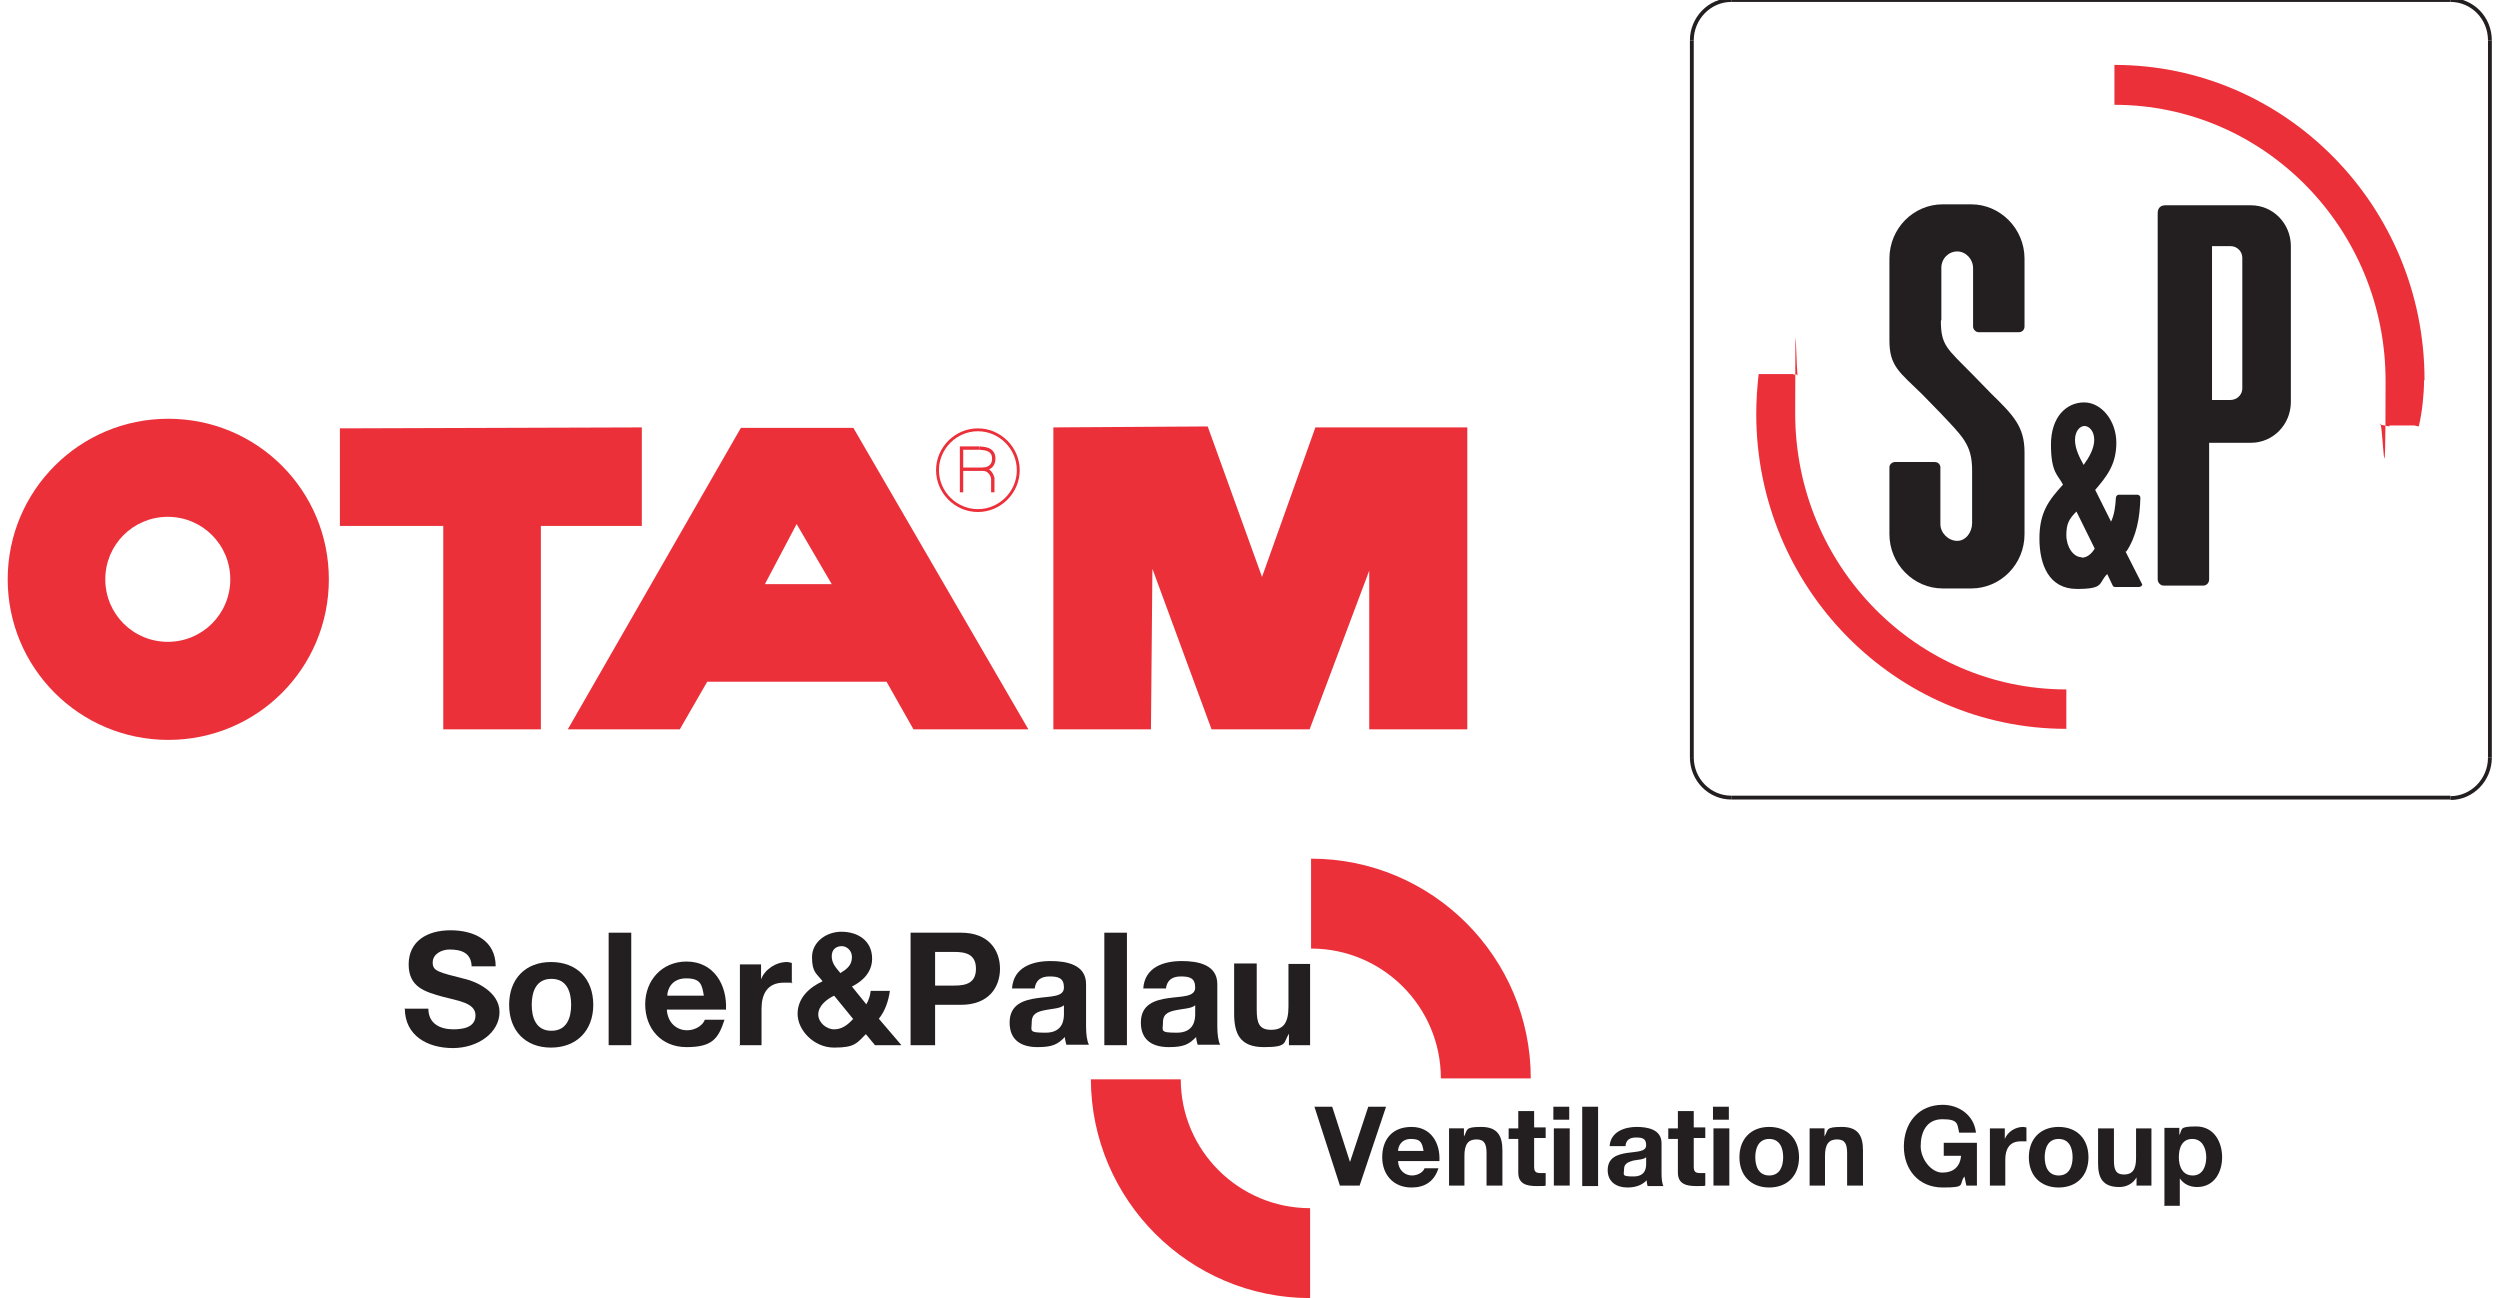 <?xml version="1.0" encoding="UTF-8"?>
<svg xmlns="http://www.w3.org/2000/svg" version="1.1" viewBox="0 0 520 270">
  <defs>
    <style>
      .cls-1 {
        stroke-width: .6px;
      }

      .cls-1, .cls-2 {
        stroke-miterlimit: 3.9;
      }

      .cls-1, .cls-2, .cls-3, .cls-4 {
        fill: none;
      }

      .cls-1, .cls-2, .cls-4 {
        stroke: #eb303a;
      }

      .cls-5, .cls-6 {
        fill: #eb303a;
      }

      .cls-2 {
        stroke-width: .7px;
      }

      .cls-3 {
        stroke: #231f20;
        stroke-miterlimit: 4;
        stroke-width: .8px;
      }

      .cls-7, .cls-8 {
        fill: #231f20;
      }

      .cls-6, .cls-8 {
        fill-rule: evenodd;
      }

      .cls-4 {
        stroke-miterlimit: 10;
        stroke-width: 1.7px;
      }
    </style>
  </defs>
  <!-- Generator: Adobe Illustrator 28.6.0, SVG Export Plug-In . SVG Version: 1.2.0 Build 709)  -->
  <g>
    <g id="Camada_1">
      <path class="cls-6" d="M272.5,270c-25.1,0-45.5-20.4-45.6-45.5h18.7c0,14.8,12.1,26.8,26.9,26.8v18.7ZM318.4,224.3h-18.7c0-14.9-12.1-27-27-27v-18.7c25.2,0,45.7,20.5,45.7,45.7Z"/>
      <polygon class="cls-8" points="288.3 230.2 284.6 230.2 280.8 241.7 280.8 241.7 277.1 230.2 273.4 230.2 278.7 246.6 282.8 246.6 288.3 230.2"/>
      <path class="cls-8" d="M290.8,239.4c0-.9.6-2.5,2.7-2.5s2.3.9,2.6,2.5h-5.3ZM299.4,241.5c.2-3.7-1.7-7.1-5.8-7.1s-6.1,2.7-6.1,6.3,2.3,6.3,6.1,6.3c2.7,0,4.7-1.2,5.6-4h-2.9c-.2.7-1.3,1.5-2.6,1.5s-2.8-.9-2.9-3h8.6Z"/>
      <path class="cls-8" d="M301.3,246.6h3.3v-6.2c0-2.4.8-3.4,2.5-3.4s2.1,1,2.1,2.9v6.7h3.3v-7.3c0-2.9-.9-4.9-4.4-4.9s-2.8.6-3.6,2h0v-1.7h-3.1v11.9Z"/>
      <path class="cls-8" d="M319.1,231.1h-3.3v3.6h-2v2.2h2v7c0,2.4,1.8,2.8,3.8,2.8s1.4,0,1.9-.1v-2.6c-.3,0-.7,0-1,0-1.1,0-1.4-.3-1.4-1.4v-5.9h2.4v-2.2h-2.4v-3.6Z"/>
      <path class="cls-8" d="M326.4,232.9h-3.3v-2.7h3.3v2.7ZM323.2,234.7h3.3v11.9h-3.3v-11.9Z"/>
      <rect class="cls-7" x="329.1" y="230.2" width="3.3" height="16.5"/>
      <path class="cls-8" d="M338.1,238.4c.1-1.3.9-1.8,2.2-1.8s2.1.2,2.1,1.6-1.9,1.3-3.9,1.6c-2,.3-4.1.9-4.1,3.6,0,2.4,1.8,3.6,4.1,3.6,1.5,0,3-.4,4-1.5,0,.4.1.8.2,1.2h3.3c-.3-.5-.4-1.6-.4-2.7v-6.2c0-2.9-2.9-3.4-5.2-3.4s-5.4.9-5.6,4h3.3ZM342.4,242c0,.7,0,2.7-2.6,2.7s-2-.3-2-1.5.9-1.5,1.9-1.8c1-.2,2.2-.2,2.7-.7v1.2Z"/>
      <path class="cls-8" d="M352.3,231.1h-3.3v3.6h-2v2.2h2v7c0,2.4,1.8,2.8,3.8,2.8s1.4,0,1.9-.1v-2.6c-.3,0-.7,0-1,0-1.1,0-1.4-.3-1.4-1.4v-5.9h2.4v-2.2h-2.4v-3.6Z"/>
      <path class="cls-8" d="M359.6,232.9h-3.3v-2.7h3.3v2.7ZM356.4,234.7h3.3v11.9h-3.3v-11.9Z"/>
      <path class="cls-8" d="M365.1,240.7c0-1.9.7-3.8,2.9-3.8s2.9,1.9,2.9,3.8c0,1.9-.7,3.8-2.9,3.8s-2.9-1.9-2.9-3.8M361.8,240.7c0,3.8,2.4,6.3,6.2,6.3,3.8,0,6.2-2.5,6.2-6.3,0-3.8-2.4-6.3-6.2-6.3s-6.2,2.5-6.2,6.3Z"/>
      <path class="cls-8" d="M376.3,246.6h3.3v-6.2c0-2.4.8-3.4,2.5-3.4s2.1,1,2.1,2.9v6.7h3.3v-7.3c0-2.9-.9-4.9-4.4-4.9s-2.8.6-3.6,2h0v-1.7h-3.1v11.9Z"/>
      <path class="cls-8" d="M408.9,246.6h2.3v-8.9h-6.9v2.7h3.6c-.2,2.3-1.6,3.5-3.9,3.5s-4.5-2.8-4.5-5.5c0-2.9,1.2-5.6,4.5-5.6s3.1.9,3.5,2.8h3.5c-.4-3.7-3.6-5.8-6.9-5.8-5.1,0-8.1,3.8-8.1,8.7,0,4.7,3,8.5,8.1,8.5s3.2-.6,4.5-2.3l.4,1.9Z"/>
      <path class="cls-8" d="M413.8,246.6h3.3v-5.4c0-2.1.8-3.8,3.2-3.8s.9,0,1.2.1v-3c-.2,0-.5-.1-.7-.1-1.6,0-3.2,1-3.8,2.5h0v-2.2h-3.1v11.9Z"/>
      <path class="cls-8" d="M425.3,240.7c0-1.9.7-3.8,2.9-3.8s2.9,1.9,2.9,3.8-.7,3.8-2.9,3.8-2.9-1.9-2.9-3.8M422,240.7c0,3.8,2.4,6.3,6.2,6.3,3.8,0,6.2-2.5,6.2-6.3s-2.4-6.3-6.2-6.3-6.2,2.5-6.2,6.3Z"/>
      <path class="cls-8" d="M447.6,234.7h-3.3v6.2c0,2.4-.8,3.4-2.5,3.4s-2.1-1-2.1-2.9v-6.7h-3.3v7.3c0,2.9.9,4.9,4.4,4.9,1.4,0,2.8-.6,3.6-2h0v1.7h3.1v-11.9Z"/>
      <path class="cls-8" d="M456.1,244.5c-2.1,0-2.9-1.8-2.9-3.8s.7-3.8,2.8-3.8,2.9,2,2.9,3.8-.7,3.8-2.8,3.8M450.1,250.8h3.3v-5.7h0c.8,1.2,2.1,1.8,3.6,1.8,3.5,0,5.2-3,5.2-6.2s-1.7-6.4-5.4-6.4-2.8.6-3.5,1.8h0v-1.5h-3.1v16.1Z"/>
      <path class="cls-8" d="M84.2,209.7c0,5.8,4.8,8.3,10,8.3s9.7-3.2,9.7-7.5-5.2-6.4-6.9-6.8c-5.9-1.5-7-1.7-7-3.5s1.9-2.7,3.5-2.7c2.5,0,4.5.7,4.6,3.5h5c0-5.4-4.5-7.5-9.4-7.5s-8.7,2.3-8.7,7.1,3.5,5.7,7,6.7c3.4.9,6.9,1.3,6.9,3.9s-2.8,2.9-4.6,2.9c-2.8,0-5.2-1.2-5.2-4.3h-5Z"/>
      <path class="cls-8" d="M110.6,209c0-2.7.9-5.4,4.1-5.4s4.1,2.7,4.1,5.4-.9,5.4-4.1,5.4-4.1-2.7-4.1-5.4M105.9,209c0,5.4,3.4,8.9,8.7,8.9s8.8-3.5,8.8-8.9-3.4-8.9-8.8-8.9c-5.3,0-8.7,3.5-8.7,8.9Z"/>
      <rect class="cls-7" x="126.6" y="194" width="4.7" height="23.4"/>
      <path class="cls-8" d="M138.8,207.1c0-1.3.9-3.6,3.9-3.6s3.3,1.2,3.7,3.6h-7.6ZM151,210.1c.3-5.2-2.5-10.1-8.2-10.1-5.1,0-8.6,3.9-8.6,8.9s3.3,8.9,8.6,8.9,6.6-1.7,7.9-5.7h-4.1c-.3,1-1.8,2.2-3.7,2.2s-4-1.3-4.2-4.3h12.2Z"/>
      <path class="cls-8" d="M153.7,217.4h4.7v-7.6c0-3,1.2-5.4,4.6-5.4s1.2,0,1.7.2v-4.3c-.3-.1-.7-.2-1-.2-2.3,0-4.6,1.5-5.4,3.6h0v-3.1h-4.4v16.9Z"/>
      <path class="cls-8" d="M181.8,217.4h5.7l-4.7-5.5c1.3-1.6,2-3.7,2.3-5.8h-4c-.1,1-.4,1.9-.9,2.8l-3-3.7c2.4-1.2,4.2-3.1,4.2-5.8,0-3.7-2.9-5.6-6.4-5.6-3.1,0-6.1,2.1-6.1,5.3s1,3.4,2.2,5c-2.8,1.3-5.2,3.5-5.2,6.8s3.3,7,7.6,7,4.7-.9,6.6-2.8l1.9,2.3ZM177.4,212c-1.1,1.2-2.3,2.1-3.9,2.1s-3.3-1.4-3.3-3.1,1.6-3.1,3.3-3.9l4,4.9ZM177.2,199.1c0,1.7-1.1,2.5-2.4,3.3-.9-1.1-1.8-2-1.8-3.5s1-2.1,2.1-2.1c1.1,0,2.1,1,2.1,2.2Z"/>
      <path class="cls-8" d="M194.5,198h4c2.4,0,4.5.5,4.5,3.5s-2.1,3.5-4.5,3.5h-4v-7ZM189.4,217.4h5.1v-8.4h5.4c5.8,0,8.1-3.7,8.1-7.5s-2.3-7.5-8.1-7.5h-10.5v23.4Z"/>
      <path class="cls-8" d="M215.2,205.7c.2-1.8,1.3-2.6,3.1-2.6s3,.3,3,2.3-2.7,1.8-5.5,2.2c-2.9.4-5.8,1.3-5.8,5.1s2.6,5.1,5.8,5.1,4.2-.6,5.7-2.1c0,.6.2,1.1.3,1.6h4.7c-.4-.7-.6-2.2-.6-3.8v-8.8c0-4.1-4.1-4.8-7.4-4.8-3.8,0-7.7,1.3-8,5.7h4.7ZM221.3,210.9c0,1-.1,3.9-3.8,3.9s-2.9-.4-2.9-2.2,1.3-2.2,2.8-2.5c1.4-.3,3.1-.3,3.9-1v1.7Z"/>
      <rect class="cls-7" x="229.7" y="194" width="4.7" height="23.4"/>
      <path class="cls-8" d="M242.5,205.7c.2-1.8,1.3-2.6,3.1-2.6s3,.3,3,2.3-2.7,1.8-5.5,2.2c-2.9.4-5.8,1.3-5.8,5.1s2.6,5.1,5.8,5.1,4.2-.6,5.7-2.1c0,.6.2,1.1.3,1.6h4.7c-.4-.7-.6-2.2-.6-3.8v-8.8c0-4.1-4.1-4.8-7.4-4.8-3.8,0-7.7,1.3-8,5.7h4.7ZM248.6,210.9c0,1-.1,3.9-3.8,3.9s-2.9-.4-2.9-2.2,1.3-2.2,2.8-2.5c1.4-.3,3.1-.3,3.9-1v1.7Z"/>
      <path class="cls-8" d="M272.7,200.5h-4.7v8.9c0,3.4-1.1,4.8-3.6,4.8s-3-1.4-3-4.2v-9.6h-4.7v10.4c0,4.2,1.2,7,6.2,7s4-.9,5.2-2.8h0v2.4h4.4v-16.9Z"/>
      <path class="cls-7" d="M468.2,42.7h0s-17.6,0-17.9,0c-.4,0-1.5.2-1.5,1.6v76.2c0,.7.6,1.3,1.2,1.3h8.3c.7,0,1.2-.6,1.2-1.3s0-28.4,0-28.4h8.7c4.6,0,8.3-3.8,8.3-8.5v-32.4c0-4.7-3.7-8.5-8.3-8.5M466.4,80.8c0,1.3-1.1,2.4-2.5,2.4h-3.8v-32h3.9c1.3,0,2.4,1.1,2.4,2.4v27.2Z"/>
      <path class="cls-7" d="M403.8,66.6v-10.9c0-1.9,1.5-3.4,3.3-3.4s3.3,1.6,3.3,3.5v12.1c0,.7.6,1.2,1.2,1.2h8.3c.7,0,1.2-.5,1.2-1.2v-14.1c0-6.2-5-11.3-11.1-11.3h-5.9c-6.1,0-11.1,5-11.1,11.3v17c0,5.4,2.1,6.6,6.8,11.2l3.8,3.9c4.5,4.8,6.6,6.5,6.6,11.9v11c0,1.9-1.3,3.7-3.1,3.7s-3.5-1.6-3.5-3.5v-11.9s-.1-1-1.2-1h-8.2c-.6,0-1.1.4-1.2,1v14c0,6.2,5,11.3,11.1,11.3h5.9c6.1,0,11.1-5,11.1-11.3v-17c0-5.4-2.3-7.7-7-12.3l-3.8-3.9c-5.3-5.4-6.6-6-6.6-11.2"/>
      <path class="cls-7" d="M442.3,114.7h0c2.1-3.2,2.8-7,2.9-11.2h0c0-.3-.3-.6-.6-.6h-3.9c-.3,0-.6.3-.6.7s0,0,0,0c-.1,1.7-.3,3.4-1,4.9l-3.3-6.6c2.3-2.7,4.4-5.2,4.4-9.8s-3.1-8.4-6.7-8.4-6.9,2.9-6.9,8.8,1.5,6.3,2.5,8.3c-2.9,3.2-4.9,5.7-4.9,11.2s2,10.5,7.8,10.5,4.4-1.2,6.3-3.1l1.1,2.3c.1.3.3.4.6.4h4.6c.4,0,.8,0,1-.5l-3.5-6.9ZM433.5,88.6h0c1.1,0,2.1,1.1,2.1,2.9s-1.1,3.7-2.2,5.2c-.9-1.6-1.8-3.4-1.8-5.2s1-2.9,2-2.9ZM433,115.9c-1.8,0-3.2-2.2-3.2-4.6s.6-3.4,2.1-4.9l3.8,7.7c-.7,1.2-1.7,1.9-2.7,1.9Z"/>
      <path class="cls-5" d="M504.3,79c0-36.1-28.9-65.5-64.5-65.5v1s0,0,0,0v5.3h0v1s0,0,0,0c0,0,0,0,0,0v1c31.1,0,56.4,25.7,56.4,57.4s-.6,6.5-1.2,9.1l1,.2h0s0,0,0,0l1,.2c0,0,0-.1,0-.2h5.2s.9.2.9.2c.7-2.8,1.1-6.8,1.1-9.5Z"/>
      <line class="cls-4" x1="429.8" y1="144.4" x2="429.8" y2="144.4"/>
      <path class="cls-5" d="M429.8,144.4h0v-1c-31.1,0-56.4-25.7-56.4-57.4s.2-5.4.6-8.1h-1c0-.1,0-.1,0-.1h-1c0,0,0,0,0,0h-4.7s-.5,0-.5,0h-1c-.3,2.7-.5,5.5-.5,8.3,0,36.1,28.9,65.5,64.5,65.5v-1s0,0,0,0v-6.2Z"/>
      <path class="cls-3" d="M517.9,157.6c0,4.6-3.7,8.4-8.2,8.4"/>
      <line class="cls-3" x1="509.7" y1="165.9" x2="360.1" y2="165.9"/>
      <path class="cls-3" d="M360.1,165.9c-4.5,0-8.2-3.7-8.2-8.4"/>
      <line class="cls-3" x1="351.9" y1="157.6" x2="351.9" y2="8.4"/>
      <path class="cls-3" d="M351.9,8.4c0-4.6,3.7-8.4,8.2-8.4"/>
      <line class="cls-3" x1="360.1" x2="509.7"/>
      <path class="cls-3" d="M509.7,0c4.5,0,8.2,3.7,8.2,8.4"/>
      <line class="cls-3" x1="517.9" y1="8.4" x2="517.9" y2="157.6"/>
      <path class="cls-5" d="M159,121.5h14l-7.3-12.5-6.6,12.5ZM118.1,151.7l36-62.7h23.4l36.4,62.7h-23.9l-5.6-9.9h-37.3l-5.7,9.9h-23.3Z"/>
      <polygon class="cls-5" points="219.1 88.9 251.2 88.7 262.5 120 273.6 88.9 305.2 88.9 305.2 151.7 284.8 151.7 284.8 118.7 272.4 151.7 252 151.7 239.7 118.3 239.4 151.7 219.1 151.7 219.1 88.9"/>
      <path class="cls-5" d="M21.9,120.5h0c0,7.2,5.8,13,13,13s13-5.8,13-13-5.8-13-13-13-13,5.8-13,13M1.6,120.5c0-18.4,14.9-33.4,33.4-33.4s33.4,14.9,33.4,33.4-14.9,33.4-33.4,33.4S1.6,138.9,1.6,120.5Z"/>
      <polygon class="cls-5" points="70.7 89.1 70.7 109.4 92.2 109.4 92.2 151.7 112.5 151.7 112.5 109.4 133.5 109.4 133.5 88.9 70.7 89.1"/>
      <path class="cls-1" d="M195,97.8c0-4.6,3.8-8.4,8.4-8.4s8.4,3.8,8.4,8.4-3.8,8.4-8.4,8.4-8.4-3.8-8.4-8.4"/>
      <path class="cls-2" d="M204.4,97.6c1.8,0,2.1,1.9,2.1,1.9"/>
      <line class="cls-2" x1="206.5" y1="99.4" x2="206.5" y2="102.4"/>
      <line class="cls-2" x1="200" y1="97.6" x2="204.5" y2="97.6"/>
      <path class="cls-2" d="M204.5,97.6s2.2,0,2.2-2.2-2.2-2.1-3-2.2"/>
      <polyline class="cls-2" points="203.7 93.2 200 93.2 200 102.4"/>
    </g>
  </g>
</svg>